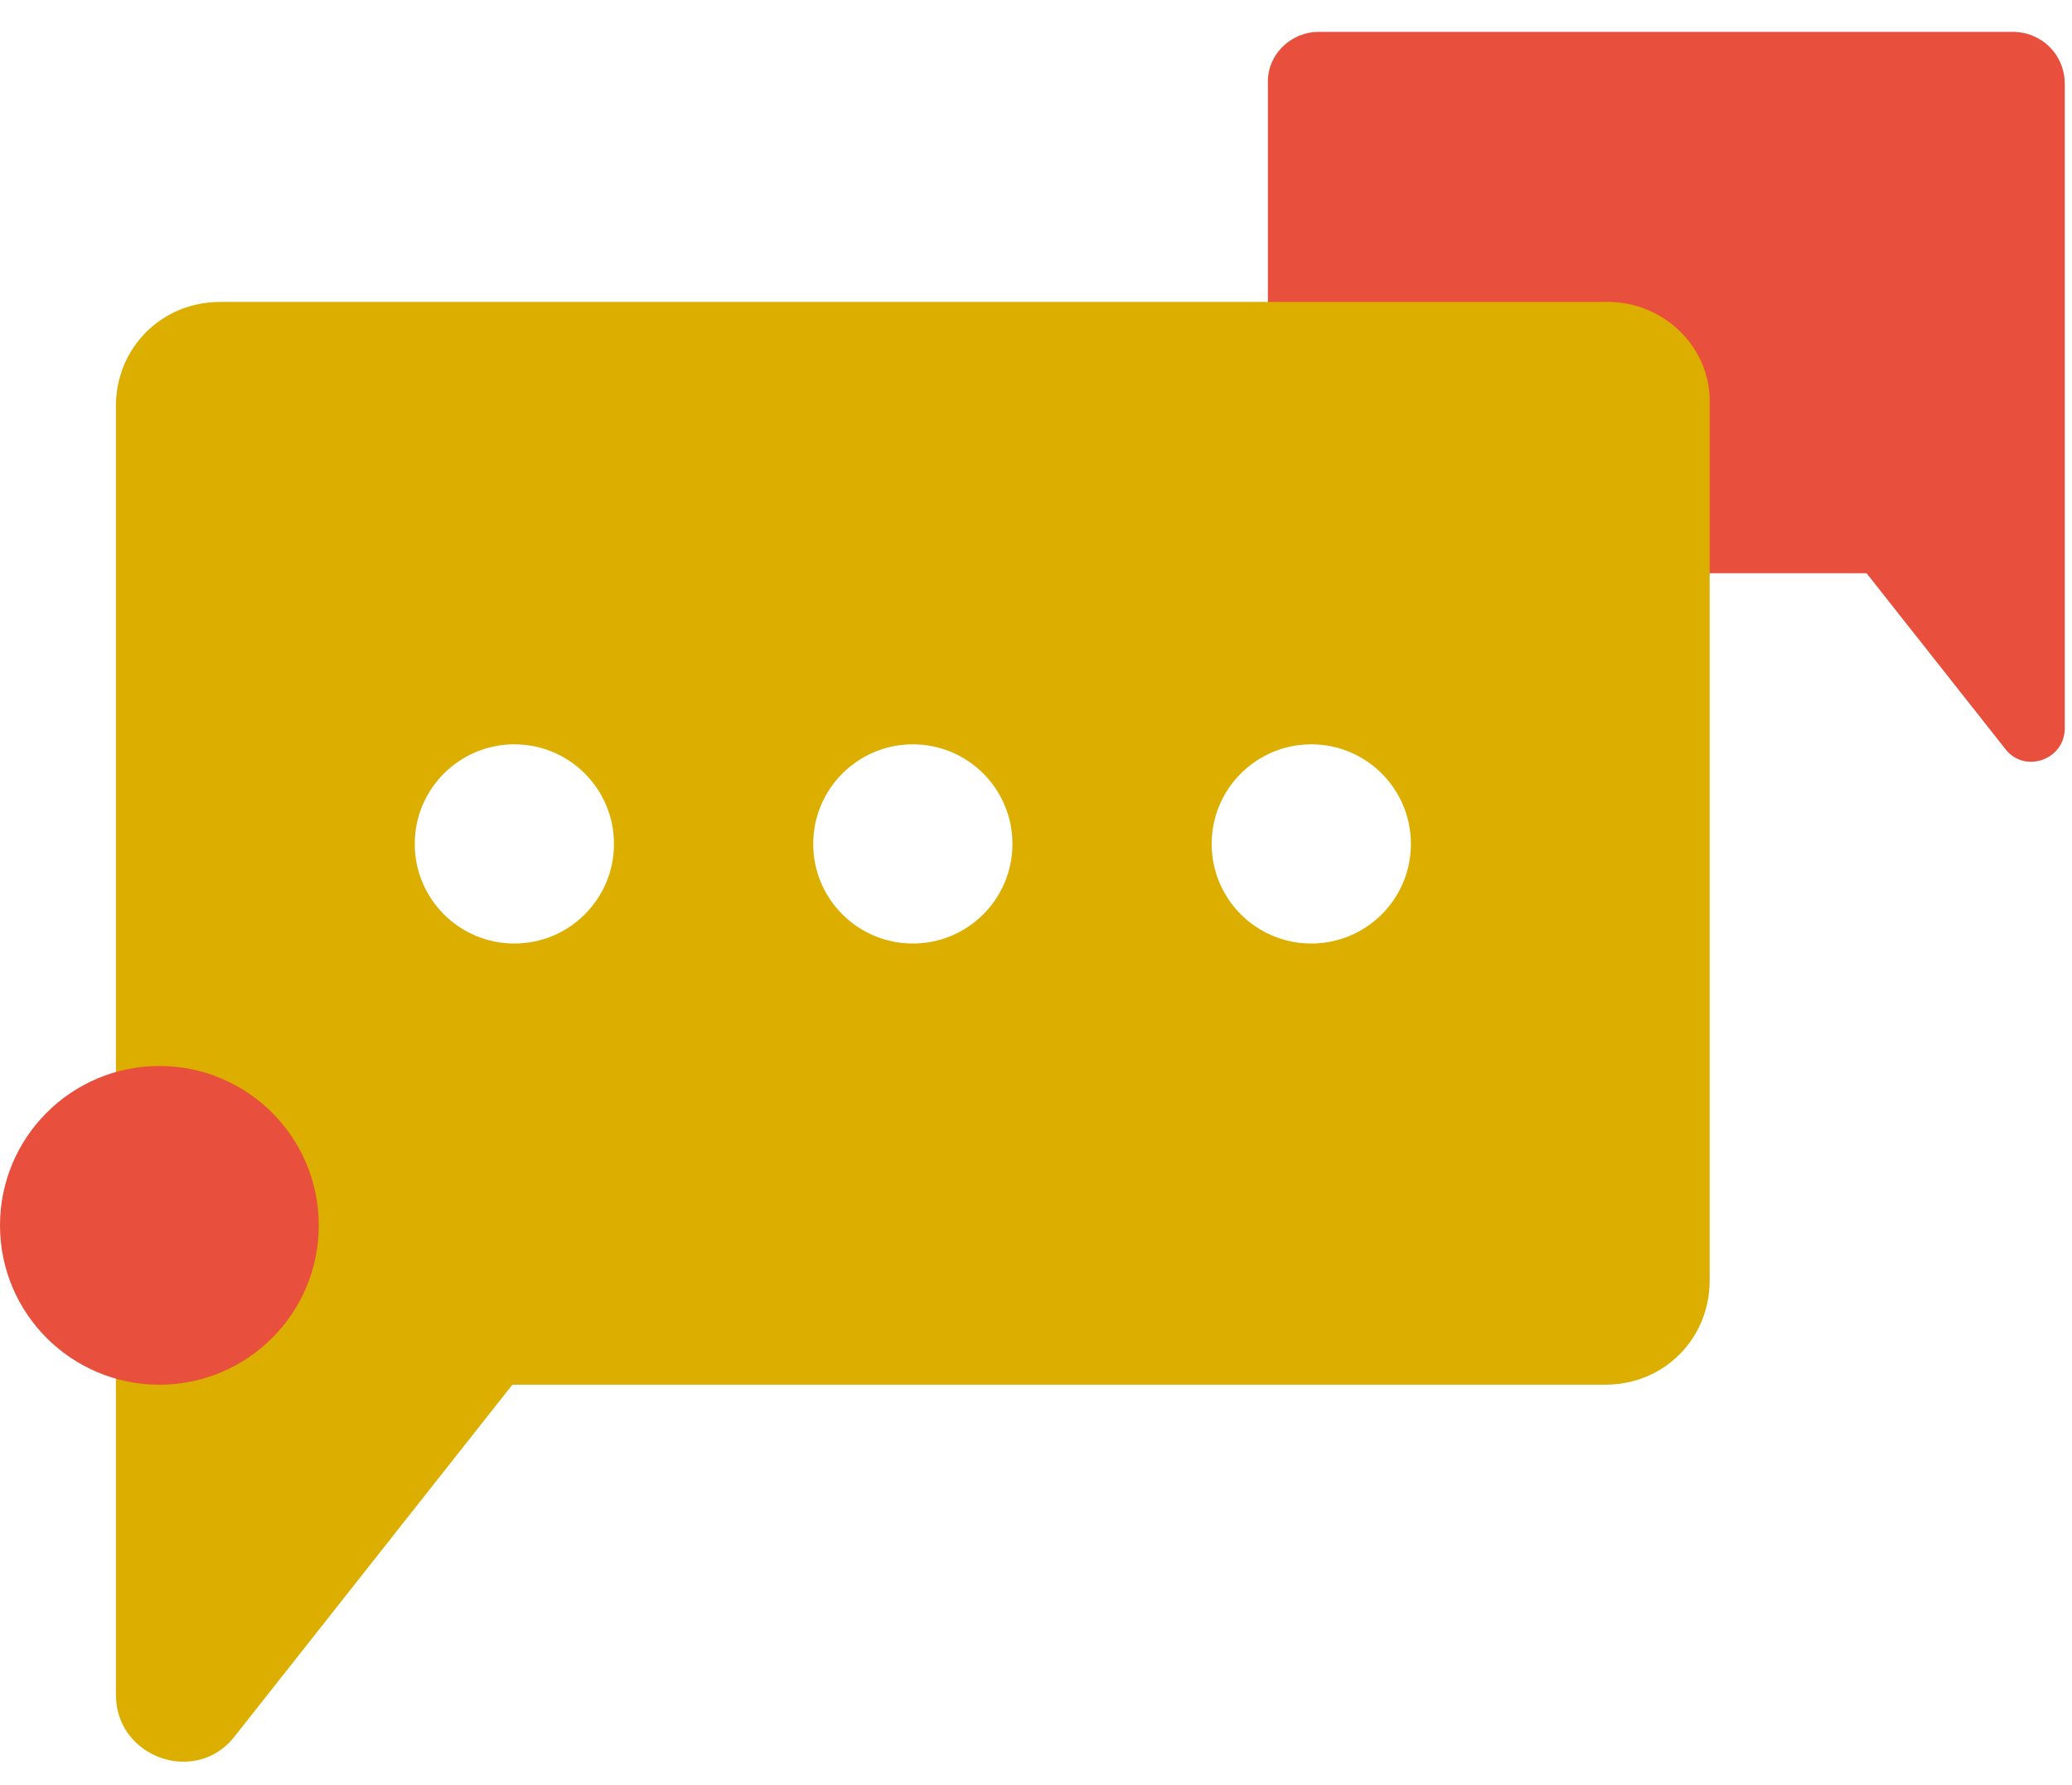 <?xml version="1.0" encoding="UTF-8"?> <svg xmlns:xlink="http://www.w3.org/1999/xlink" xmlns="http://www.w3.org/2000/svg" width="65px" height="56px" viewBox="0 0 65 56"><desc>Created with Lunacy</desc><defs><path d="M0 0L25 0L25 22.901L0 22.901L0 0Z" transform="translate(0.773 0.726)" id="path_1"></path><path d="M0 0L10 0L10 10L0 10L0 0Z" transform="translate(0 0.171)" id="path_2"></path><clipPath id="mask_1"><use xlink:href="#path_1"></use></clipPath><clipPath id="mask_2"><use xlink:href="#path_2"></use></clipPath></defs><g id="Group-9"><g id="Group-3" transform="translate(39 0.274)"><path d="M0 0L25 0L25 22.901L0 22.901L0 0Z" transform="translate(0.773 0.726)" id="Clip-2" fill="none" stroke="none"></path><g clip-path="url(#mask_1)"><path d="M1.597 0C0.72 0 -0.038 0.717 0.002 1.634L0.002 15.351C0.002 16.268 0.72 16.985 1.638 16.985L18.782 16.985L23.127 22.488C23.724 23.286 25 22.847 25 21.85L25 1.636C25 0.719 24.282 0 23.366 0L1.597 0Z" transform="translate(0.773 0.726)" id="Fill-1" fill="#E84F3D" stroke="none"></path></g></g><path d="M3.271 0L46.808 0C48.561 0 50.078 1.433 49.997 3.268L49.997 30.7C49.997 32.535 48.561 33.971 46.727 33.971L12.438 33.971L3.748 44.976C2.551 46.571 0 45.692 0 43.699L0 3.271C0 1.437 1.436 0 3.271 0ZM12.5 20.13C10.774 20.13 9.375 18.732 9.375 17.005C9.375 15.279 10.774 13.88 12.5 13.88C14.226 13.88 15.625 15.279 15.625 17.005C15.625 18.732 14.226 20.13 12.5 20.13ZM21.875 17.005C21.875 18.732 23.274 20.13 25 20.13C26.726 20.13 28.125 18.732 28.125 17.005C28.125 15.279 26.726 13.88 25 13.88C23.274 13.88 21.875 15.279 21.875 17.005ZM34.375 17.005C34.375 18.732 35.774 20.13 37.5 20.13C39.226 20.13 40.625 18.732 40.625 17.005C40.625 15.279 39.226 13.88 37.5 13.88C35.774 13.88 34.375 15.279 34.375 17.005Z" transform="translate(3.636 9.473)" id="Fill-4" fill="#DCAE00" fill-rule="evenodd" stroke="none"></path><g id="Group-8" transform="translate(0 33.274)"><path d="M0 0L10 0L10 10L0 10L0 0Z" transform="translate(0 0.171)" id="Clip-7" fill="none" stroke="none"></path><g clip-path="url(#mask_2)"><path d="M10 5C10 7.762 7.762 10 5 10C2.239 10 0 7.762 0 5C0 2.239 2.239 0 5 0C7.762 0 10 2.239 10 5" transform="translate(-0 0.171)" id="Fill-6" fill="#E84F3D" stroke="none"></path></g></g></g></svg> 